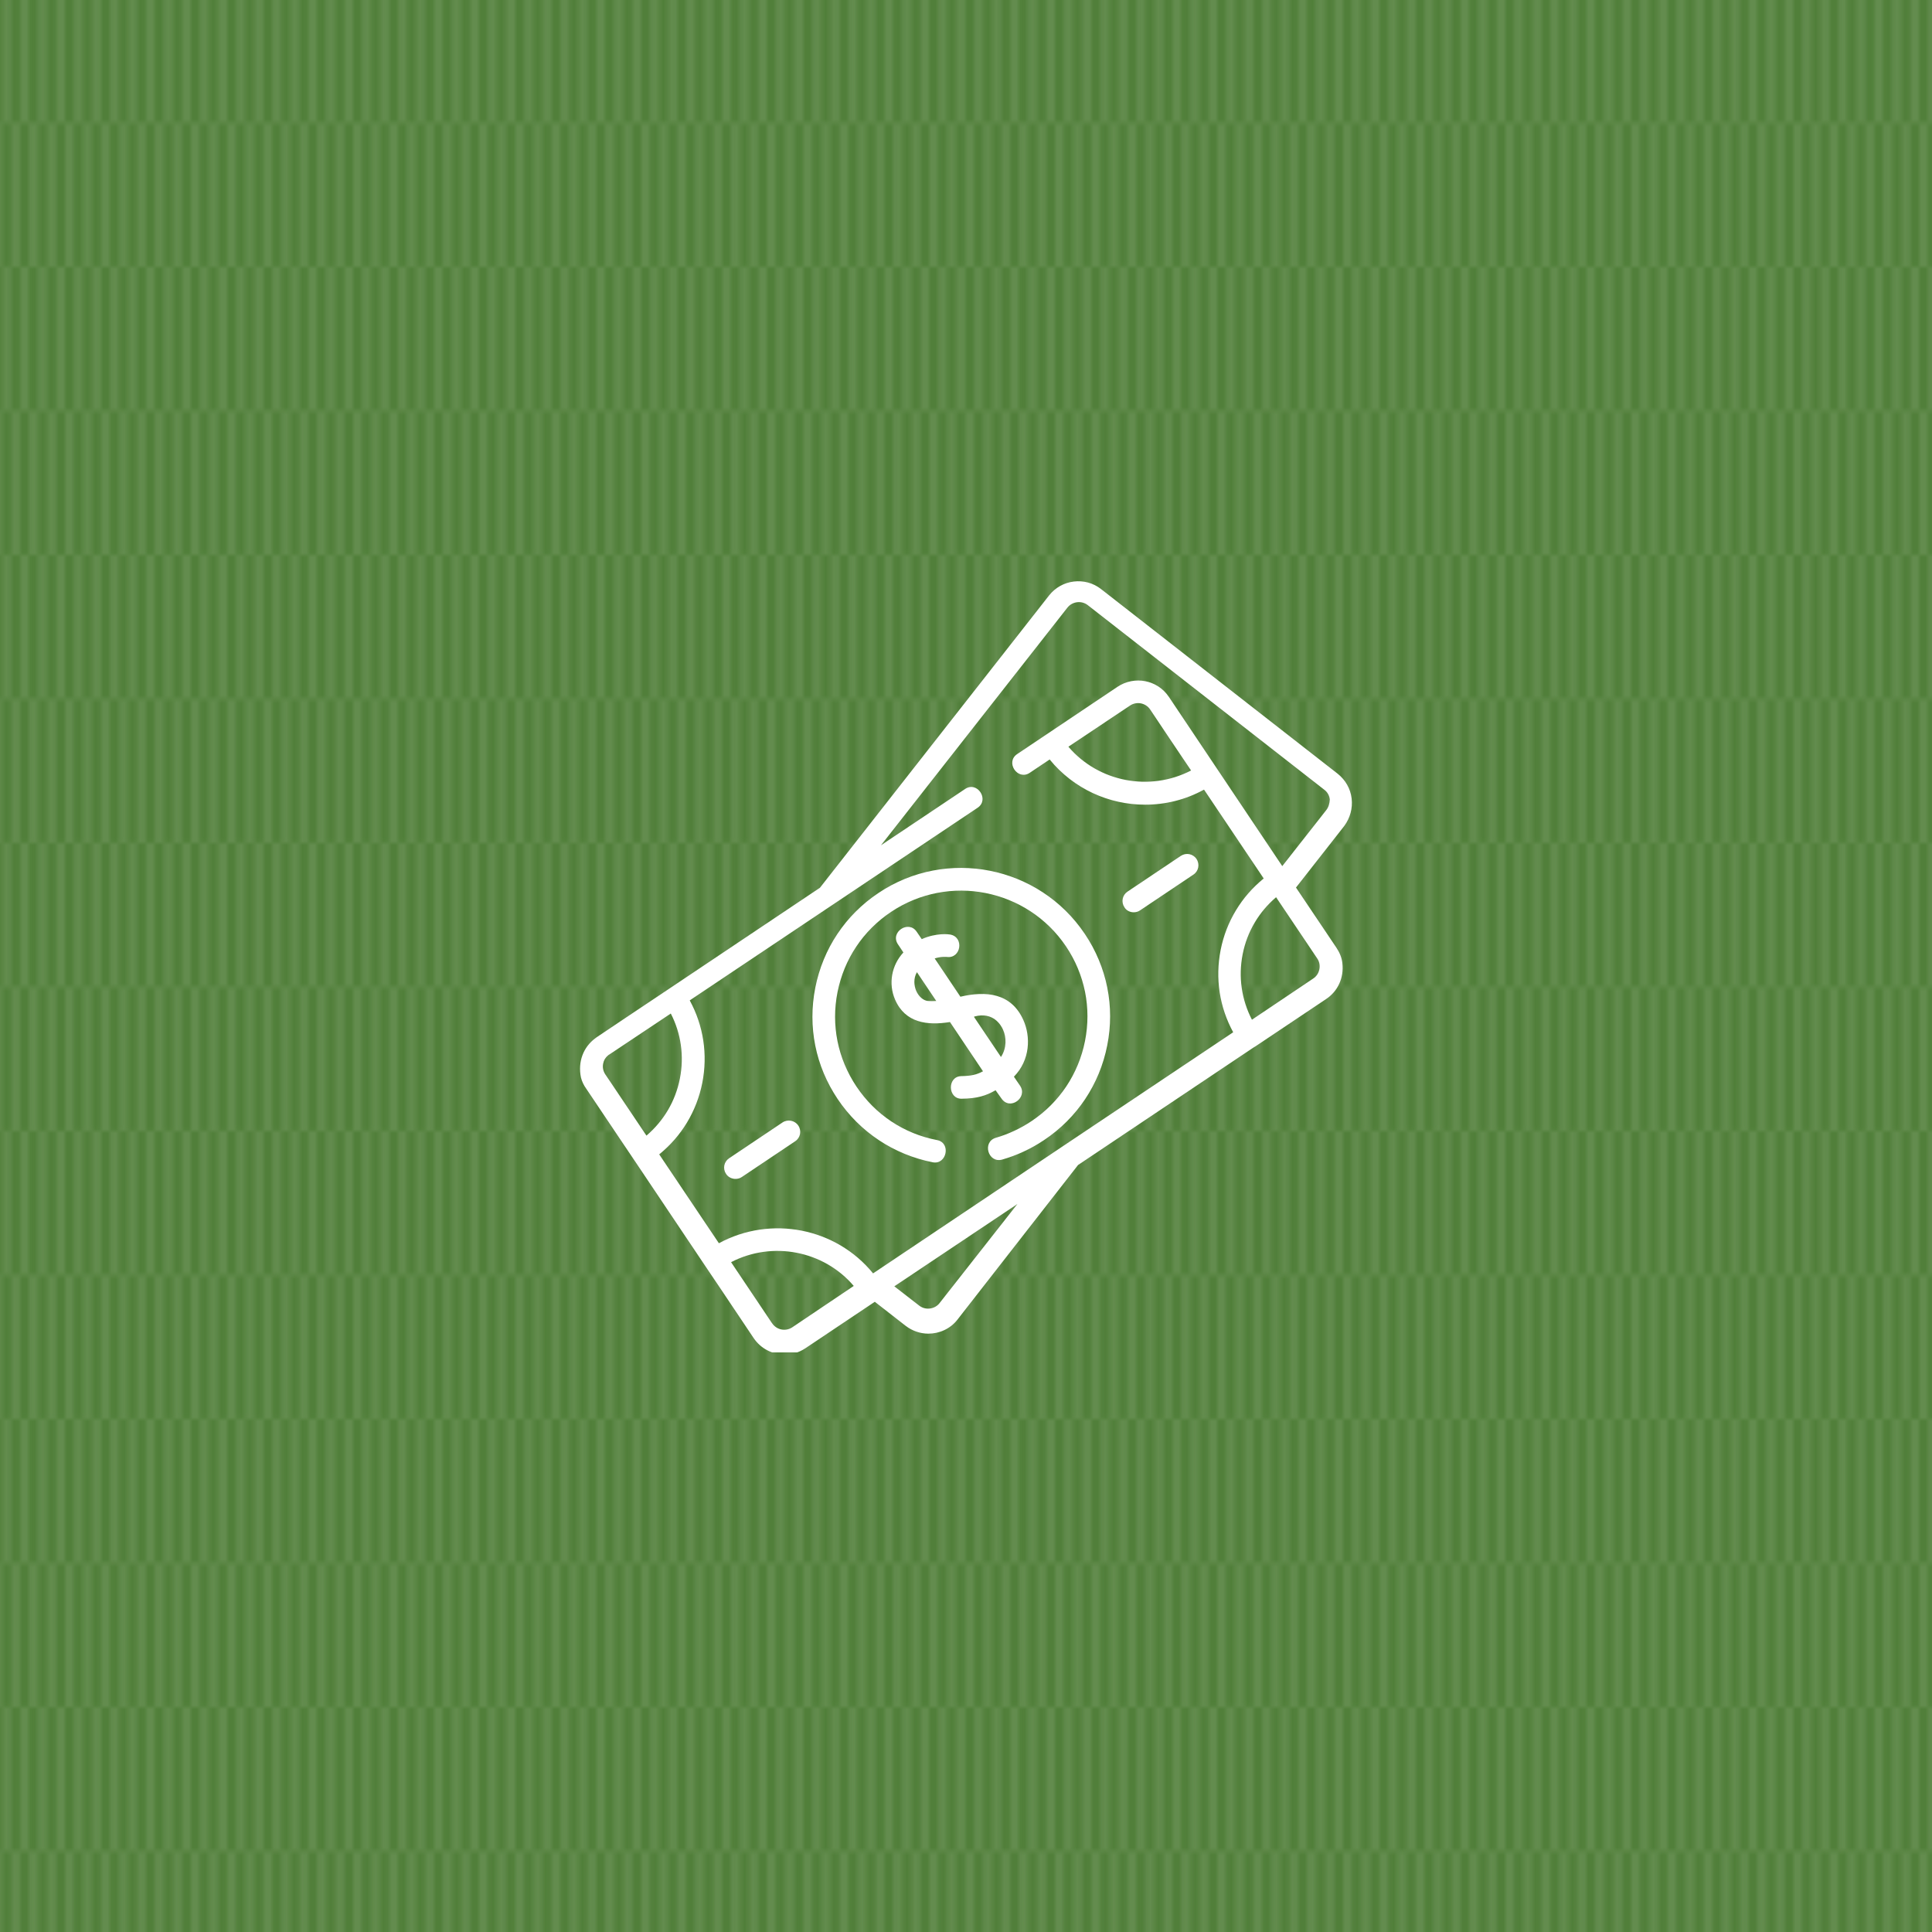 <?xml version="1.0" encoding="utf-8"?>
<!-- Generator: Adobe Illustrator 26.0.2, SVG Export Plug-In . SVG Version: 6.00 Build 0)  -->
<svg version="1.1" id="Layer_1" xmlns="http://www.w3.org/2000/svg" xmlns:xlink="http://www.w3.org/1999/xlink" x="0px" y="0px"
	 viewBox="0 0 1000 1000" style="enable-background:new 0 0 1000 1000;" xml:space="preserve">
<style type="text/css">
	.st0{fill:none;}
	.st1{fill:#517F3A;}
	.st2{fill:#198C90;}
	.st3{fill:url(#);}
	.st4{fill:#6C8BA0;}
	.st5{clip-path:url(#SVGID_00000183940330632664113910000012763437004608715187_);fill:#FFFFFF;}
	.st6{fill:#FFFFFF;}
	.st7{fill:#1C90AB;}
	.st8{fill:#BB363A;}
	.st9{fill:#CCDD5A;}
	.st10{fill:#A73466;}
	.st11{fill:#638C4E;}
	.st12{fill:url(#SVGID_00000035532153006268602190000005757822035708999099_);}
	.st13{fill:#F8BD2F;}
	.st14{fill:#75A554;}
	.st15{fill:#E36C3B;}
	.st16{fill:#3F546B;}
	.st17{fill:#D83177;}
	.st18{fill:#98373A;}
	.st19{clip-path:url(#SVGID_00000108276756331976934640000009856772085205996967_);fill:#FFFFFF;}
	.st20{clip-path:url(#SVGID_00000020387226465381951950000013624764643968313511_);fill:#FFFFFF;}
	.st21{clip-path:url(#SVGID_00000053524150971452846690000000989840288757678259_);fill:#FFFFFF;}
	.st22{clip-path:url(#SVGID_00000003827348625738023150000017502285976255171241_);fill:#FFFFFF;}
	.st23{clip-path:url(#SVGID_00000073685548599286787270000005982895282354385286_);fill:#FFFFFF;}
	.st24{fill:#DF563C;}
	.st25{fill:#75B6CD;}
	.st26{fill:#DF8D3D;}
	.st27{clip-path:url(#SVGID_00000137810410340411187840000004378613281911317906_);fill:#FFFFFF;}
	.st28{fill:#1B6953;}
	.st29{clip-path:url(#SVGID_00000055697800391240919450000014185055629280405645_);fill:#FFFFFF;}
</style>
<pattern  x="-1020" y="-1020" width="70.9" height="70.9" patternUnits="userSpaceOnUse" id="Basil" viewBox="0 -70.9 70.9 70.9" style="overflow:visible;">
	<g>
		<rect x="0" y="-70.9" class="st0" width="70.9" height="70.9"/>
		<rect y="-70.9" class="st1" width="2.2" height="35.4"/>
		<rect x="2.2" y="-35.4" class="st1" width="2.2" height="35.4"/>
		<rect x="4.4" y="-70.9" class="st1" width="2.2" height="35.4"/>
		<rect x="6.6" y="-35.4" class="st1" width="2.2" height="35.4"/>
		<rect x="8.9" y="-70.9" class="st1" width="2.2" height="35.4"/>
		<rect x="11.1" y="-35.4" class="st1" width="2.2" height="35.4"/>
		<rect x="13.3" y="-70.9" class="st1" width="2.2" height="35.4"/>
		<rect x="15.5" y="-35.4" class="st1" width="2.2" height="35.4"/>
		<rect x="17.7" y="-70.9" class="st1" width="2.2" height="35.4"/>
		<rect x="19.9" y="-35.4" class="st1" width="2.2" height="35.4"/>
		<rect x="22.1" y="-70.9" class="st1" width="2.2" height="35.4"/>
		<rect x="24.4" y="-35.4" class="st1" width="2.2" height="35.4"/>
		<rect x="26.6" y="-70.9" class="st1" width="2.2" height="35.4"/>
		<rect x="28.8" y="-35.4" class="st1" width="2.2" height="35.4"/>
		<rect x="31" y="-70.9" class="st1" width="2.2" height="35.4"/>
		<rect x="33.2" y="-35.4" class="st1" width="2.2" height="35.4"/>
		<rect x="35.4" y="-70.9" class="st1" width="2.2" height="35.4"/>
		<rect x="37.6" y="-35.4" class="st1" width="2.2" height="35.4"/>
		<rect x="39.9" y="-70.9" class="st1" width="2.2" height="35.4"/>
		<rect x="42.1" y="-35.4" class="st1" width="2.2" height="35.4"/>
		<rect x="44.3" y="-70.9" class="st1" width="2.2" height="35.4"/>
		<rect x="46.5" y="-35.4" class="st1" width="2.2" height="35.4"/>
		<rect x="48.7" y="-70.9" class="st1" width="2.2" height="35.4"/>
		<rect x="50.9" y="-35.4" class="st1" width="2.2" height="35.4"/>
		<rect x="53.1" y="-70.9" class="st1" width="2.2" height="35.4"/>
		<rect x="55.4" y="-35.4" class="st1" width="2.2" height="35.4"/>
		<rect x="57.6" y="-70.9" class="st1" width="2.2" height="35.4"/>
		<rect x="59.8" y="-35.4" class="st1" width="2.2" height="35.4"/>
		<rect x="62" y="-70.9" class="st1" width="2.2" height="35.4"/>
		<rect x="64.2" y="-35.4" class="st1" width="2.2" height="35.4"/>
		<rect x="66.4" y="-70.9" class="st1" width="2.2" height="35.4"/>
		<rect x="68.7" y="-35.4" class="st1" width="2.2" height="35.4"/>
	</g>
</pattern>
<g>
	<rect class="st11" width="1000" height="1000"/>
	
		<pattern  id="SVGID_00000181778921256035166840000006352261850641032876_" xlink:href="#Basil" patternTransform="matrix(2.1 0 0 2.1 5539.866 5113.095)">
	</pattern>
	<rect style="fill:url(#SVGID_00000181778921256035166840000006352261850641032876_);" width="1000" height="1000"/>
</g>
<g>
	<g>
		<defs>
			<rect id="SVGID_00000164484805170728416700000010541120590170564517_" x="300" y="300" width="400" height="400"/>
		</defs>
		<clipPath id="SVGID_00000053511303513073186900000012679984366222552212_">
			<use xlink:href="#SVGID_00000164484805170728416700000010541120590170564517_"  style="overflow:visible;"/>
		</clipPath>
		<path style="clip-path:url(#SVGID_00000053511303513073186900000012679984366222552212_);fill:#FFFFFF;" d="M699.6,413.3
			c-0.6-5.1-3.2-9.6-7.2-12.8l-122.5-95.6c-8.3-6.5-20.4-5-26.9,3.3L424.4,459.5l-78.7,52.7c0,0,0,0,0,0l-21.7,14.5l-15.2,10.2
			c-0.3,0.2-0.5,0.4-0.8,0.6c-6,4.5-9,12-7.3,20.2c0.5,2.1,1.5,4.1,2.8,5.9l0,0l18.4,27.4l6.4,9.5l37.1,55.3l6.2,9.2l18.5,27.6
			c3.7,5.5,9.8,8.5,16,8.5c3.7,0,7.4-1,10.7-3.2l0,0h0l36-24.1l15.9,12.4c3.5,2.7,7.7,4.1,11.8,4.1c5.7,0,11.4-2.5,15.1-7.3L558,603
			l91.1-61c0.1-0.1,0.2-0.1,0.4-0.2l36.9-24.7c6-4,9.3-10.9,8.4-18.6c-0.3-2.9-1.5-5.6-3.1-8l0,0c0,0,0,0,0,0l-20.9-31.1l25-31.9
			C698.8,423.4,700.2,418.4,699.6,413.3L699.6,413.3z M351.9,558.3c-2.3,11.7-8.4,21.9-17.3,29.5l-18.6-27.7l-2.7-4
			c-1.1-1.7-1.5-3.6-1.1-5.6c0.3-1.7,1.2-3.2,2.6-4.3c0.2-0.2,0.4-0.3,0.6-0.4l10.5-7l21.3-14.2
			C352.5,534.8,354.2,546.7,351.9,558.3L351.9,558.3z M410.1,687c-3.4,2.3-8.1,1.4-10.4-2l-0.3-0.4l-21-31.3
			c21.4-11.1,47.9-6,63.5,12.3L410.1,687z M486.3,674.5c-2.5,3.2-7.3,3.8-10.5,1.3l-12.9-10l63.7-42.6L486.3,674.5z M643.2,493.9
			c2.3-11.7,8.4-21.9,17.3-29.5l21.3,31.7c1.1,1.6,1.5,3.6,1.1,5.6c-0.4,2-1.5,3.7-3.2,4.8L648,527.8
			C642.6,517.4,640.9,505.6,643.2,493.9L643.2,493.9z M686.4,419.4l-22.7,28.9L605,360.7c-5.9-8.8-17.8-11.1-26.6-5.2l-51.9,34.8
			c-6.3,4.2,0.2,13.9,6.5,9.7l10.3-6.9c12.4,15.2,30.7,23.4,49.4,23.4c10.4,0,20.9-2.5,30.5-7.8l30.9,46
			c-11.5,9.3-19.4,22.3-22.3,37c-2.9,14.7-0.6,29.6,6.5,42.6l-87.6,58.6c0,0,0,0,0,0l-98.8,66.2c-19.2-23.6-52.9-30.2-79.8-15.6
			l-30.9-46c11.5-9.3,19.4-22.3,22.3-37c2.9-14.7,0.6-29.7-6.5-42.7l149-99.7c6.3-4.2-0.2-14-6.5-9.7l-43.5,29.1l96.5-123
			c2.5-3.2,7.3-3.8,10.5-1.3l122.5,95.6c1.6,1.2,2.6,3,2.8,5C688.2,415.8,687.7,417.8,686.4,419.4L686.4,419.4z M584.9,365.2
			c3.4-2.3,8.1-1.4,10.4,2l10.7,16l10.5,15.6c-21.4,11.1-47.9,6-63.5-12.3L584.9,365.2z M584.9,365.2"/>
	</g>
	<path class="st6" d="M454.7,462.2c-17.1,11.4-28.7,28.8-32.7,49c-4,20.2,0.1,40.6,11.6,57.7c11.5,17.1,29,28.7,49.2,32.7
		c7.2,1.4,9.6-10.1,2.2-11.5c-17.2-3.3-32-13.2-41.7-27.7c-9.7-14.5-13.2-31.8-9.8-48.9c3.4-17.1,13.2-31.8,27.7-41.5
		c29.9-20,70.5-12,90.6,17.9c9.7,14.5,13.2,31.8,9.8,48.9c-3.4,17.1-13.2,31.8-27.7,41.5c-5.7,3.8-11.9,6.7-18.4,8.6
		c-7.3,2.1-4.1,13.3,3.2,11.3c7.7-2.2,15-5.6,21.7-10.1c17.1-11.4,28.7-28.8,32.7-49c4-20.1-0.1-40.6-11.6-57.7
		C537.8,448.1,489.9,438.6,454.7,462.2L454.7,462.2z M454.7,462.2"/>
	<path class="st6" d="M586.8,472.2c1.1,0,2.3-0.3,3.3-1l27.6-18.5c2.7-1.8,3.4-5.4,1.6-8.1c-1.8-2.7-5.4-3.4-8.1-1.6l-27.6,18.5
		c-2.7,1.8-3.4,5.4-1.6,8.1C583,471.3,584.9,472.2,586.8,472.2L586.8,472.2z M586.8,472.2"/>
	<path class="st6" d="M405,581l-27.6,18.5c-2.7,1.8-3.4,5.4-1.6,8.1c1.1,1.7,3,2.6,4.9,2.6c1.1,0,2.3-0.3,3.3-1l27.6-18.5
		c2.7-1.8,3.4-5.4,1.6-8.1C411.4,579.9,407.7,579.2,405,581L405,581z M405,581"/>
	<path class="st6" d="M518.3,568.5c4.4,6.6,13.8-0.4,9.7-6.5l-3.2-4.7c8.5-8.7,8.7-20.8,4.9-29.3c-6.3-14.1-19.4-15.2-32.6-12.1
		l-13.3-19.8c3.3-1.1,5.9-0.8,6.2-0.8c7.5,1.1,9.2-10.4,1.7-11.6c-0.4-0.1-7.1-1-14.6,2.4l-2.6-3.8c-4.2-6.3-14,0.2-9.7,6.5l2.8,4.2
		c-6.1,6.5-7.9,16.1-4.3,24.4c5.2,12.1,16.8,13.5,28.4,11.6l17.1,25.5c-3.4,1.8-6.1,2.4-11.2,2.5c-7.4,0.1-7.1,11.8,0.1,11.7
		c8-0.1,12.6-1.5,17.6-4.4L518.3,568.5z M480.3,518.1c-2.4-0.2-4.8-2.3-6.1-5.3c-1.1-2.6-1.5-6.4,0.4-9.6l10,14.9
		C483,518.2,481.6,518.2,480.3,518.1L480.3,518.1z M504.5,526.1c9.6-2.5,13.6,4.5,14.6,6.7c1.9,4.1,2,9.7-1,14.3l-14-20.8
		C504.2,526.2,504.4,526.2,504.5,526.1L504.5,526.1z M504.5,526.1"/>
</g>
</svg>
